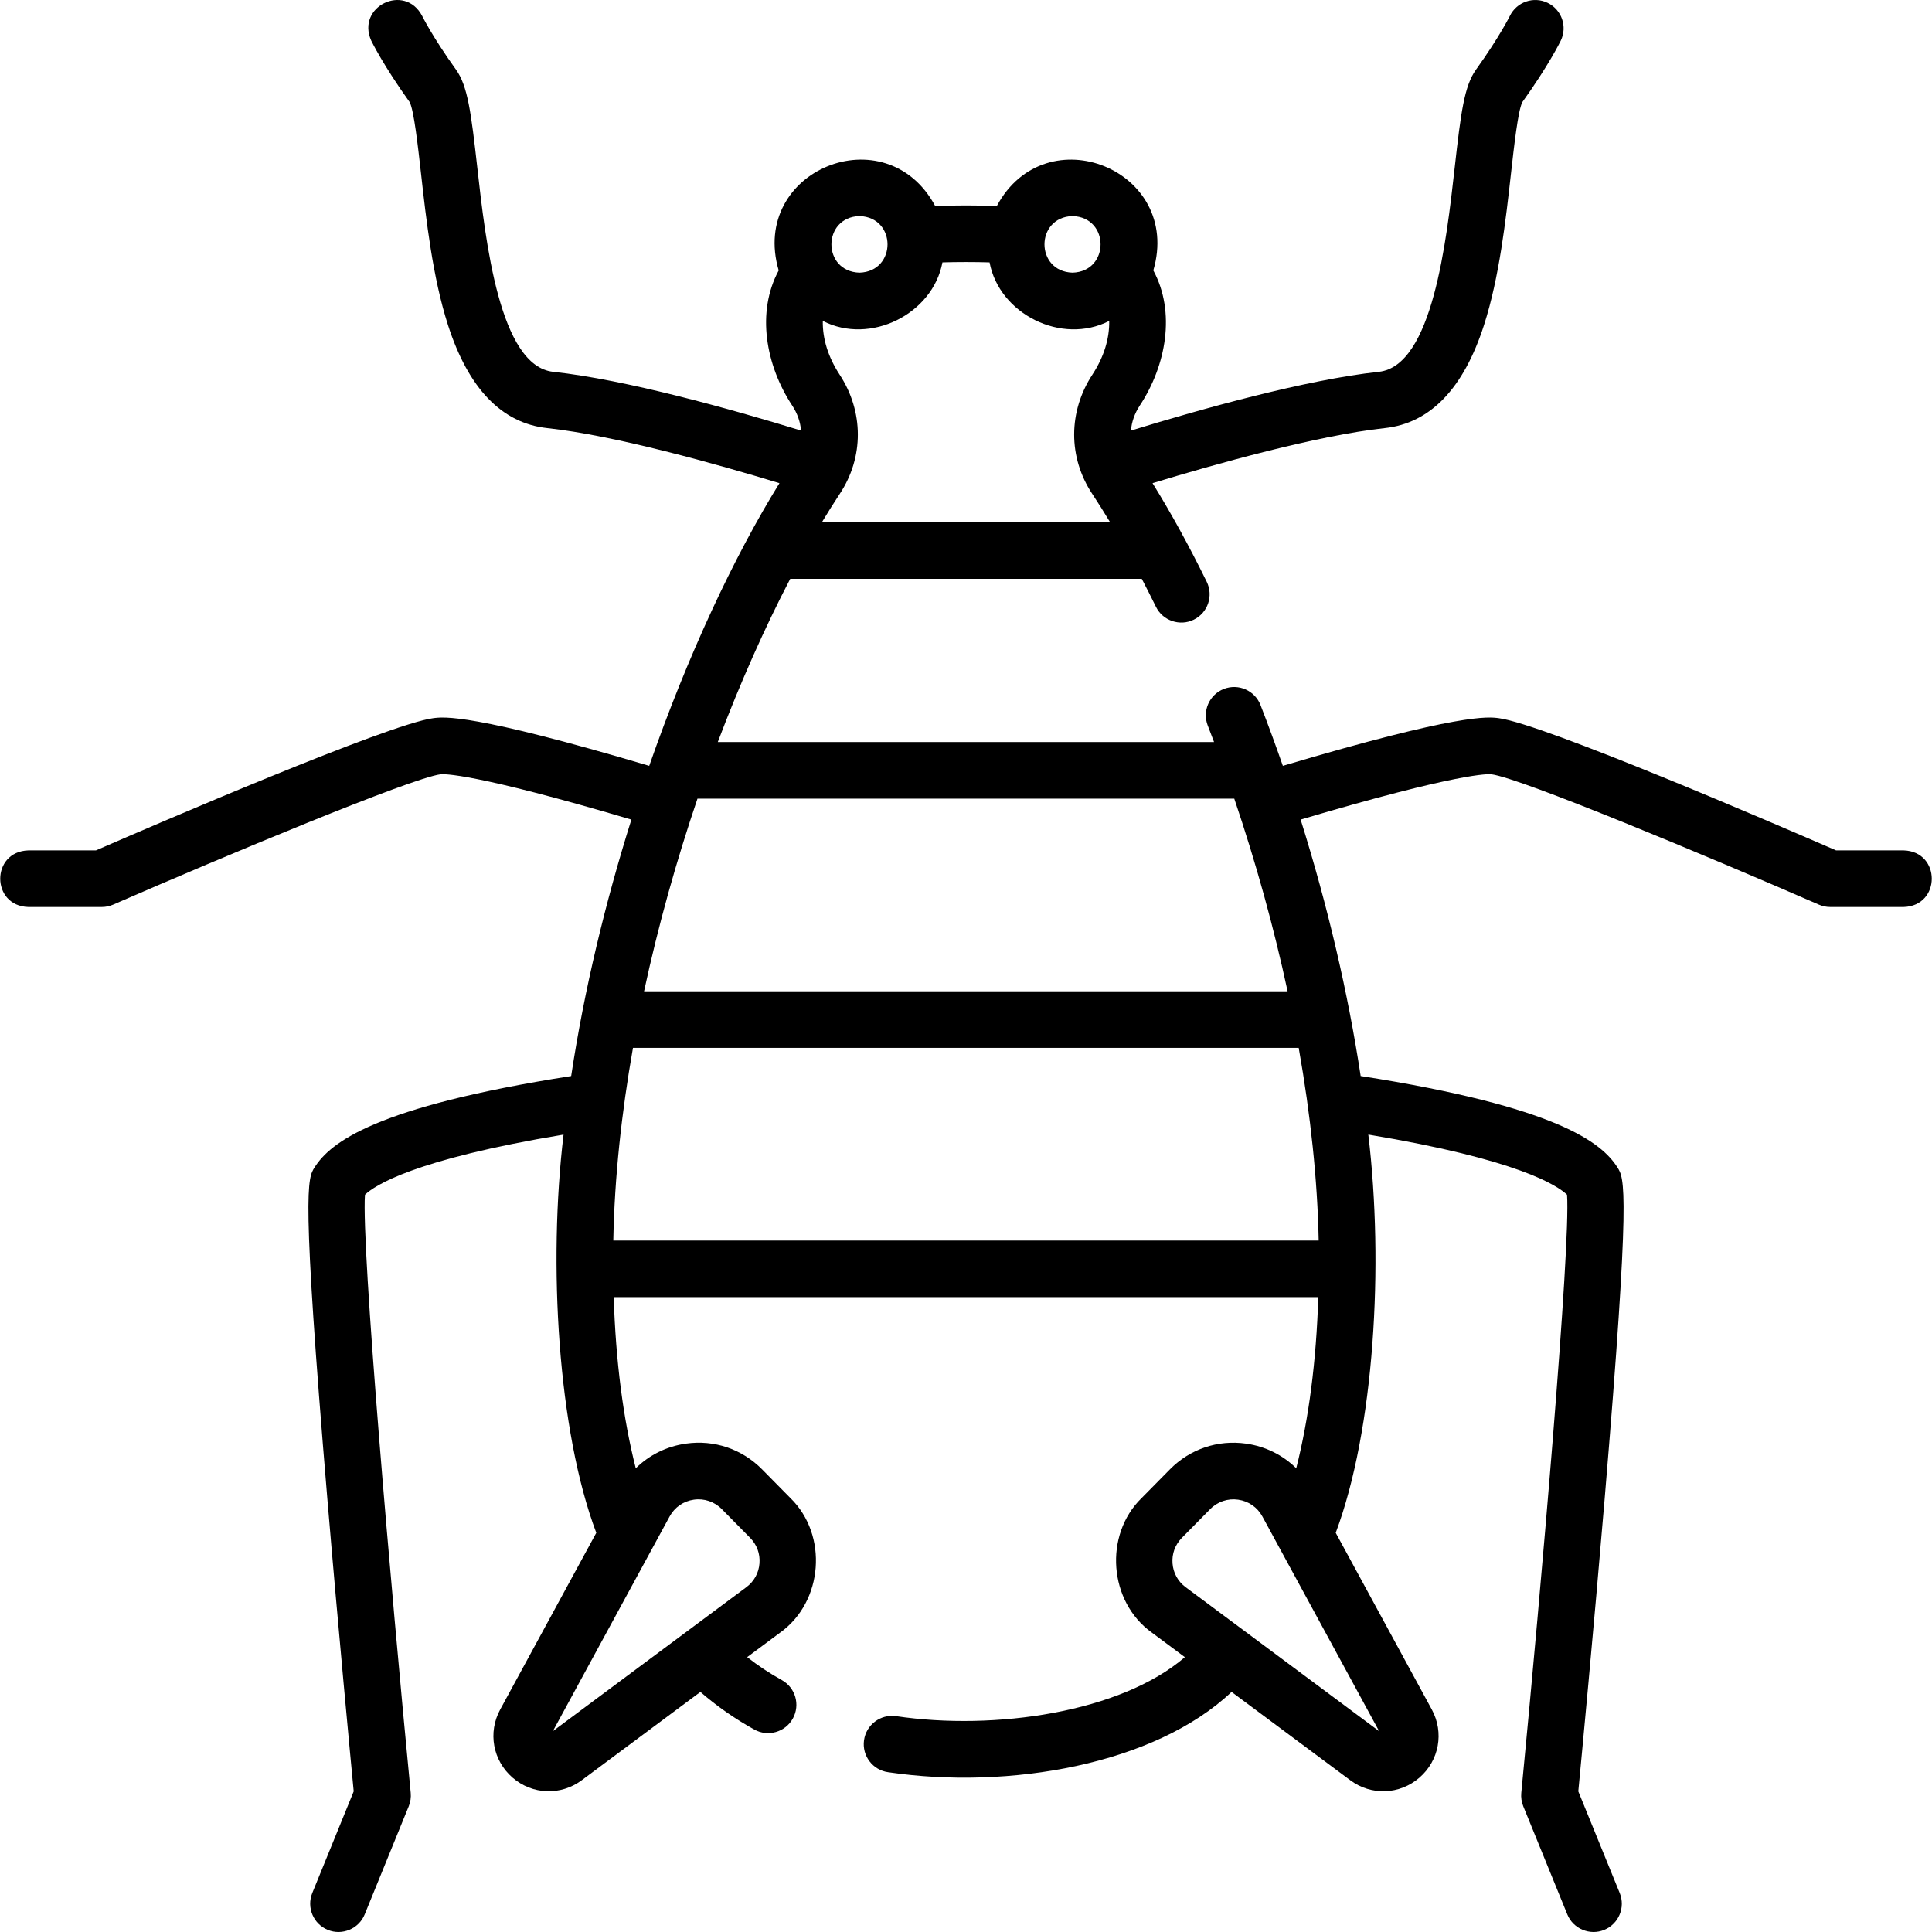 <svg id="Layer_1" enable-background="new 0 0 511.992 511.992" height="512" viewBox="0 0 511.992 511.992" width="512" xmlns="http://www.w3.org/2000/svg"><g><path d="m504.496 225.362h-17.919c-15.784-6.865-77.476-33.463-89.37-35.036-2.837-.375-10.196-1.34-57.245 12.626-1.878-5.398-3.848-10.773-5.918-16.104-1.5-3.861-5.846-5.776-9.706-4.276-3.861 1.499-5.776 5.845-4.276 9.706.564 1.453 1.12 2.909 1.67 4.368h-131.515c5.962-15.766 12.495-30.413 19.197-43.256h93.166c1.255 2.407 2.504 4.868 3.744 7.396 1.83 3.756 6.398 5.24 10.036 3.433 3.719-1.823 5.256-6.316 3.433-10.036-4.679-9.543-9.496-18.298-14.361-26.141 16.466-5.005 43.638-12.664 61.556-14.592 12.03-1.294 20.874-10.484 26.287-27.318 4.06-12.624 5.768-27.859 7.139-40.1.832-7.421 1.864-16.636 2.997-18.943 7-9.758 10.078-16.062 10.206-16.327 1.802-3.723.246-8.193-3.473-10.004-3.716-1.809-8.204-.261-10.021 3.454-.027.055-2.759 5.589-8.984 14.252-3.095 4.301-4.011 11.441-5.631 25.897-2.207 19.69-5.899 52.646-20.123 54.175-19.275 2.073-47.177 9.895-65.677 15.567.186-2.27.967-4.531 2.343-6.628 7.037-10.683 9.541-24.791 3.588-35.814 7.784-26.632-28.5-41.269-41.475-17.068-4.961-.199-11.374-.199-16.335 0-12.995-24.218-49.267-9.54-41.473 17.075-5.955 11.031-3.451 25.117 3.585 35.805 1.376 2.098 2.157 4.359 2.343 6.629-18.5-5.672-46.402-13.494-65.677-15.567-14.224-1.529-17.916-34.485-20.123-54.175-1.62-14.456-2.536-21.597-5.628-25.894-6.176-8.593-8.913-14.105-8.985-14.252-4.607-8.777-17.537-2.498-13.496 6.547.128.265 3.205 6.568 10.206 16.327 1.133 2.308 2.165 11.522 2.997 18.943 1.371 12.241 3.079 27.476 7.139 40.1 5.413 16.834 14.257 26.024 26.287 27.318 17.917 1.928 45.089 9.586 61.555 14.592-12.13 19.599-24.355 45.785-34.513 74.916-47.059-13.971-54.426-13.004-57.264-12.631-11.893 1.573-73.583 28.171-89.367 35.036h-17.919c-9.916.307-9.909 14.696 0 15h19.48c1.031 0 2.052-.213 2.997-.625 29.366-12.801 78.893-33.497 86.771-34.54.752-.093 8.348-.507 50.577 12.005-6.885 21.873-12.482 44.997-15.956 67.956-52.161 8.164-63.802 17.66-67.972 24.163-1.908 2.974-3.556 5.542 3.365 87.951 2.911 34.666 6.188 69.208 6.976 77.447l-10.974 26.941c-1.562 3.836.281 8.213 4.117 9.775 3.74 1.551 8.213-.242 9.775-4.117l11.67-28.65c.457-1.124.636-2.342.519-3.55-5.311-55.009-13.085-144.528-12.124-158.503 2.515-2.42 12.884-9.346 52.627-15.937-4.085 34.163-1.561 78.35 8.676 105.529l-25.461 46.82c-3.312 6.09-1.967 13.516 3.271 18.058 5.247 4.55 12.79 4.817 18.338.686l31.442-23.397c4.396 3.803 9.188 7.152 14.309 9.98 3.557 1.983 8.179.721 10.191-2.939 2.002-3.626.687-8.188-2.939-10.191-3.224-1.781-6.287-3.816-9.168-6.072l8.739-6.503c11.426-8.162 12.774-25.848 2.724-35.65l-7.507-7.61c-5.322-5.395-12.677-7.891-20.183-6.821-5.133.725-9.738 3.026-13.296 6.538-3.341-13.144-5.301-28.315-5.845-45.358h186.722c-.544 17.044-2.506 32.213-5.847 45.356-3.557-3.511-8.162-5.811-13.294-6.536-7.5-1.06-14.86 1.427-20.184 6.822l-7.506 7.609c-10.051 9.803-8.701 27.488 2.724 35.65l8.747 6.509c-17.011 14.648-50.399 19.523-76.574 15.63-4.103-.563-7.89 2.299-8.456 6.403-.566 4.103 2.3 7.889 6.403 8.456 32 4.728 70.677-2.039 91.006-21.277l31.448 23.402c5.547 4.131 13.092 3.865 18.338-.686 5.237-4.542 6.582-11.969 3.271-18.059l-25.46-46.819c10.246-27.389 12.78-70.993 8.638-105.536 39.772 6.593 50.149 13.522 52.665 15.944.961 13.975-6.813 103.493-12.124 158.503-.117 1.208.062 2.426.519 3.55l11.67 28.65c1.562 3.875 6.035 5.668 9.775 4.117 3.836-1.562 5.68-5.939 4.117-9.775l-10.975-26.941c.788-8.238 4.064-42.781 6.976-77.447 6.921-82.409 5.273-84.978 3.366-87.95-4.173-6.505-15.819-16.005-68.017-24.171-3.334-21.997-8.725-45.064-15.907-67.951 42.218-12.509 49.814-12.103 50.568-12.004 7.883 1.043 57.409 21.739 86.775 34.54.945.412 1.966.625 2.997.625h19.48c9.916-.307 9.909-14.697 0-15zm-177.405-13.716c5.762 17.012 10.51 34.213 14.131 51.05h-170.541c3.754-17.461 8.606-34.705 14.155-51.05zm-159.35 66.05h176.427c3.166 17.871 4.979 35.12 5.293 51.051h-186.932c.313-16.609 2.174-33.839 5.212-51.051zm116.485-220.438c9.912.315 9.909 14.686 0 15-9.911-.315-9.909-14.687 0-15zm-21.984 12.276c2.55 13.685 19.099 21.977 31.704 15.514.091 4.785-1.464 9.646-4.436 14.197-6.441 9.816-6.471 21.927-.076 31.605 1.585 2.399 3.169 4.922 4.749 7.54h-76.373c1.585-2.628 3.17-5.149 4.749-7.54 6.395-9.679 6.365-21.789-.076-31.606-2.973-4.55-4.527-9.411-4.437-14.197 12.607 6.465 29.153-1.83 31.705-15.513 3.833-.121 8.657-.121 12.491 0zm-34.476-12.276c9.912.315 9.909 14.686 0 15-9.912-.315-9.91-14.687 0-15zm-43.892 340.162c2.711-.391 5.458.517 7.406 2.503l7.506 7.609c1.794 1.818 2.675 4.223 2.48 6.769-.195 2.547-1.431 4.789-3.479 6.314l-51.274 38.152 30.938-56.892c1.327-2.442 3.669-4.066 6.423-4.455zm130.331 23.196c-2.049-1.525-3.284-3.768-3.479-6.314-.194-2.547.687-4.951 2.48-6.769l7.505-7.608c1.95-1.987 4.695-2.895 7.407-2.504 2.754.389 5.096 2.013 6.424 4.456l30.936 56.894z"/></g></svg>